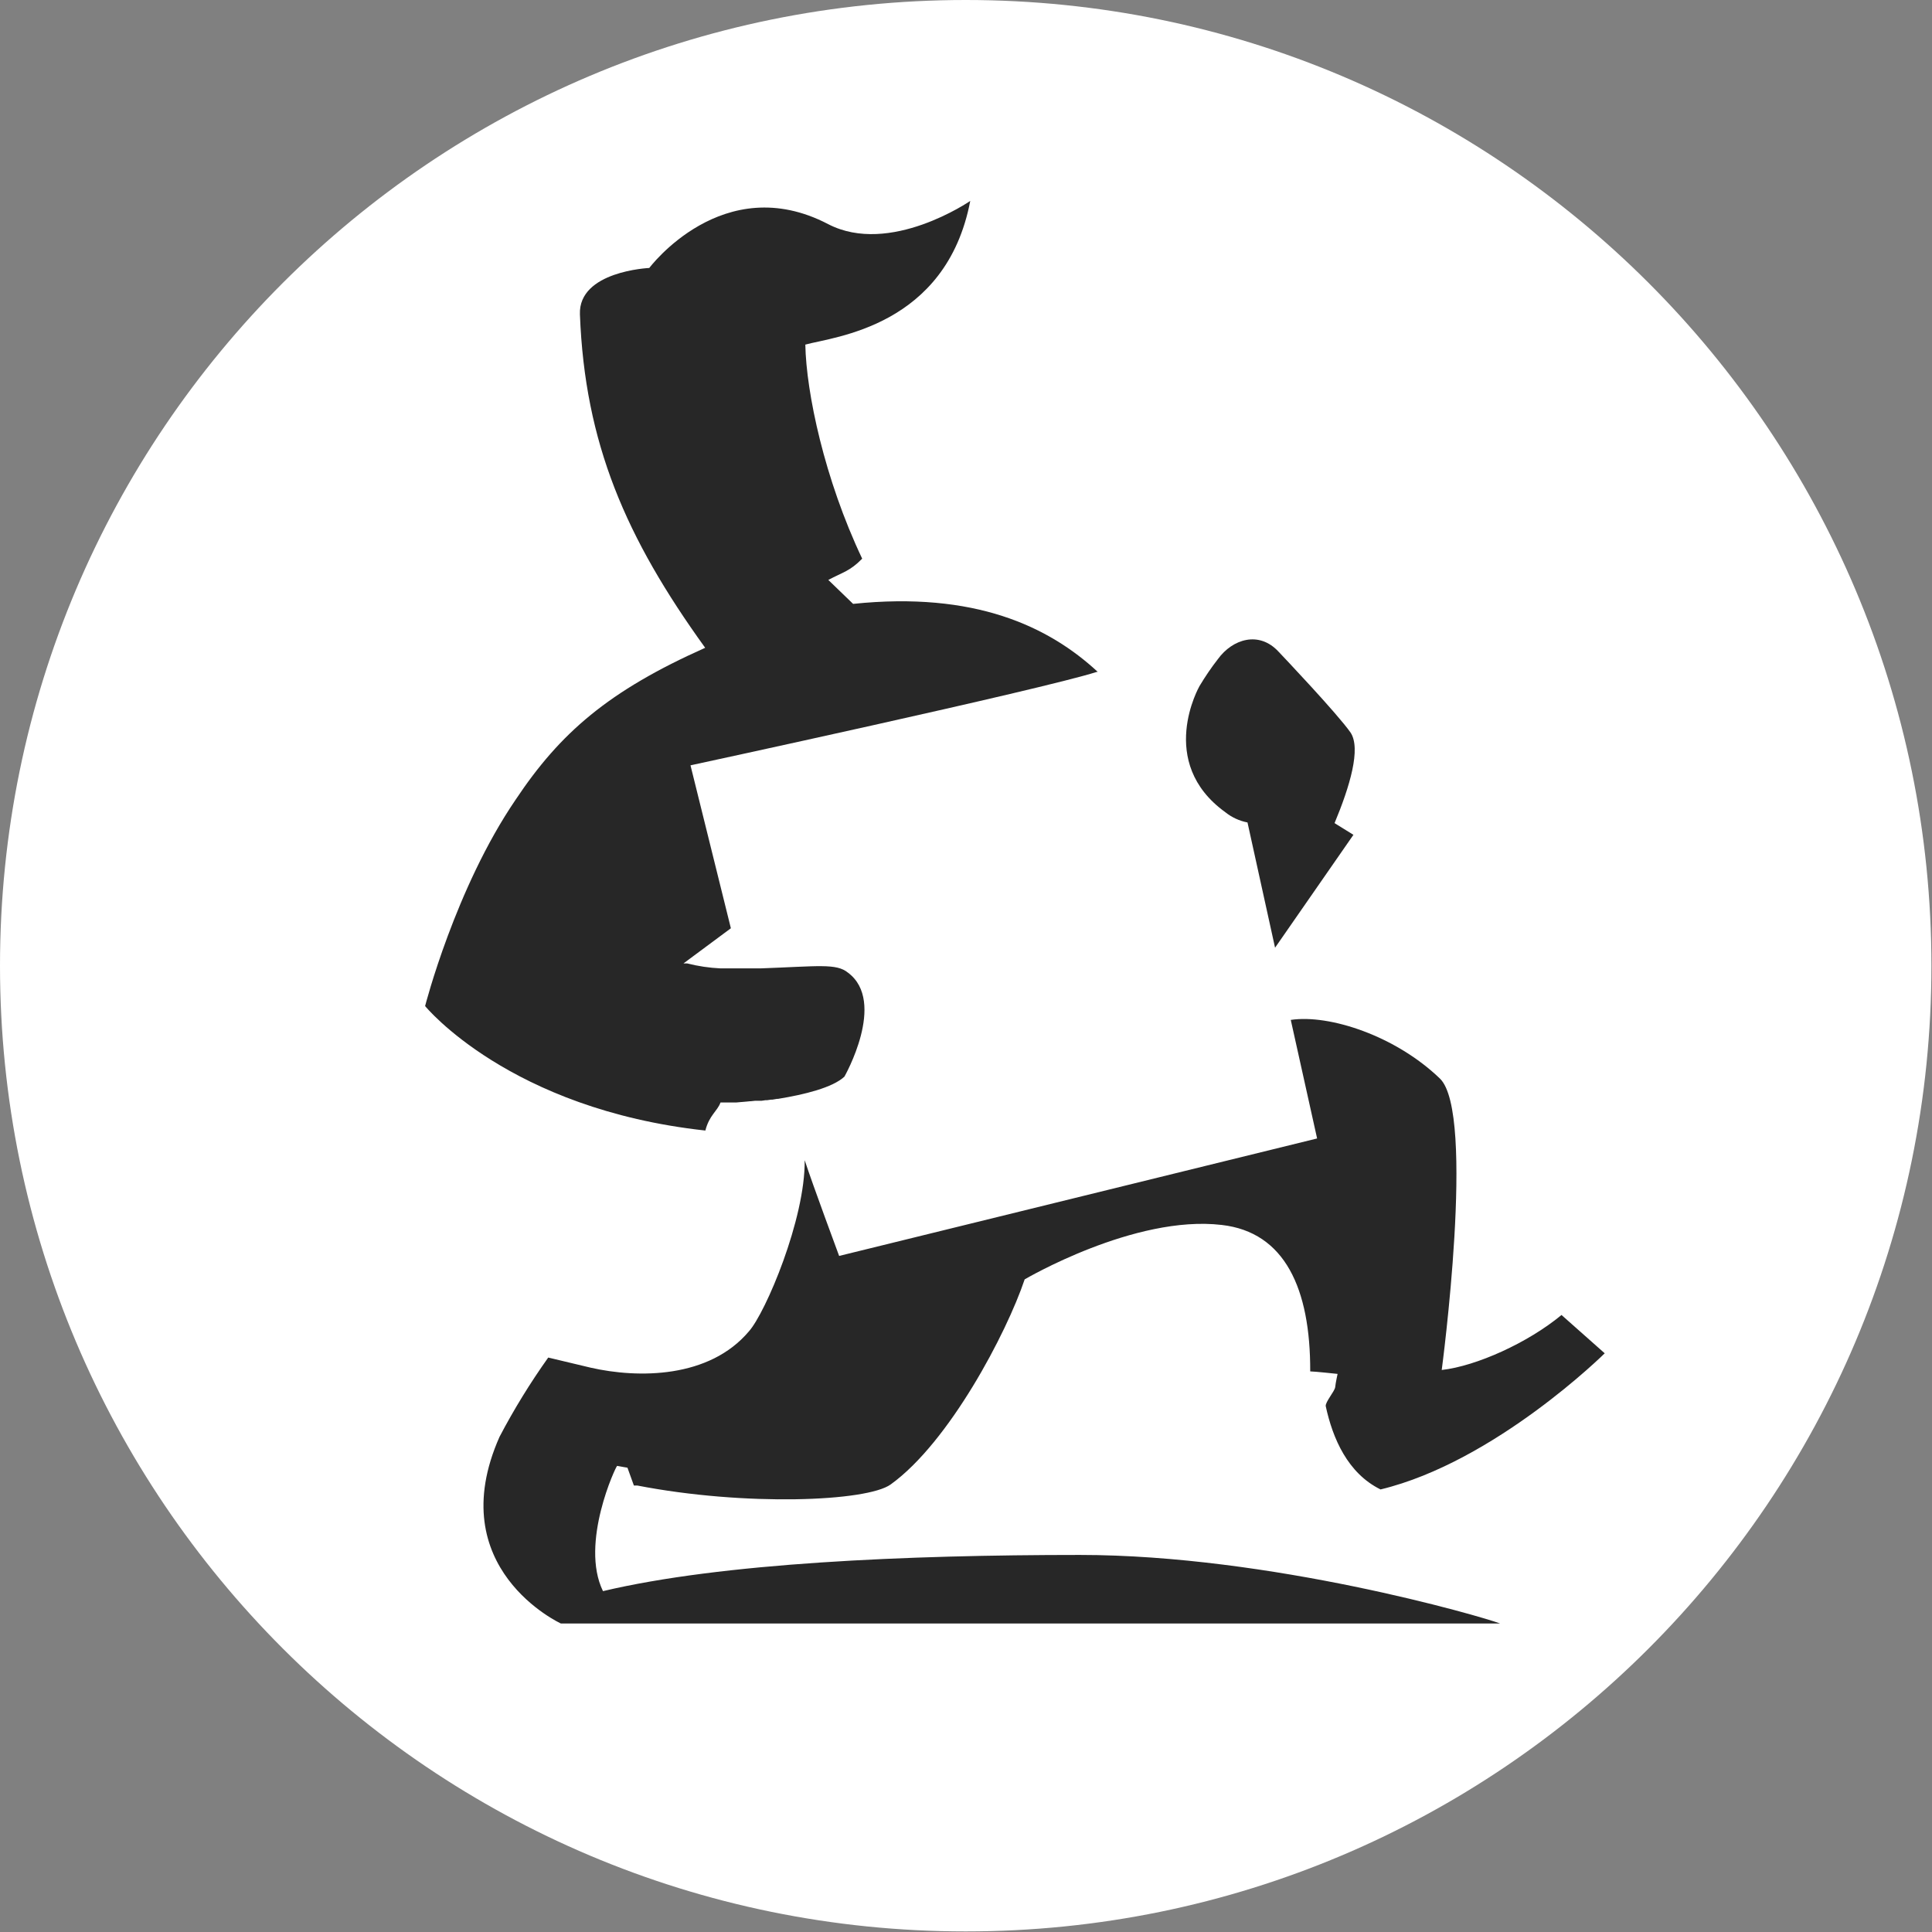 <svg width="30" height="30" viewBox="0 0 30 30" fill="none" xmlns="http://www.w3.org/2000/svg">
<rect x="0" y="0" width="30" height="30" fill="#808080" stroke="none"/>
<g clip-path="url(#clip0_241_2359)">
<path d="M14.996 29.991C23.277 29.991 29.991 23.277 29.991 14.996C29.991 6.714 23.277 0 14.996 0C6.714 0 0 6.714 0 14.996C0 23.277 6.714 29.991 14.996 29.991Z" fill="white"/>
<path d="M10.722 11.884C10.722 11.884 16.175 10.708 17.032 10.433C17.587 10.242 18.105 9.951 18.559 9.575C18.559 9.575 19.114 11.642 19.371 12.771C19.629 13.899 20.459 17.691 20.459 17.691L13.031 19.502L12.495 18.015C12.495 18.015 11.774 15.891 11.33 14.343L10.722 11.884Z" fill="white"/>
<path d="M19.028 12.613C19.128 12.693 19.246 12.747 19.371 12.771L19.799 14.716L21.016 12.963L20.775 12.814L20.723 12.781C20.96 12.213 21.138 11.621 20.97 11.373C20.76 11.075 19.914 10.183 19.855 10.121C19.55 9.79 19.138 9.923 18.912 10.234C18.808 10.367 18.713 10.508 18.626 10.653C18.626 10.653 17.948 11.835 19.028 12.613Z" fill="#272727"/>
<path d="M9.363 24.707C9 23.963 9.568 22.757 9.583 22.762C9.64 22.774 9.743 22.79 9.743 22.79L9.843 23.067C9.843 23.067 9.874 23.067 9.895 23.067C11.569 23.392 13.463 23.317 13.831 23.05C14.739 22.396 15.63 20.702 15.911 19.866C15.911 19.866 17.617 18.861 18.971 19.021C19.951 19.133 20.349 20.01 20.345 21.295C20.41 21.295 20.77 21.334 20.77 21.334C20.77 21.334 20.739 21.474 20.733 21.538C20.727 21.602 20.577 21.77 20.586 21.835C20.694 22.335 20.926 22.876 21.437 23.128C23.216 22.699 24.918 21.014 24.918 21.014L24.247 20.419C23.726 20.851 22.923 21.213 22.387 21.273C22.387 21.273 22.92 17.281 22.358 16.747C21.672 16.086 20.644 15.747 20.043 15.837L20.452 17.678L13.03 19.502C13.03 19.502 12.617 18.389 12.495 18.015C12.506 18.928 11.887 20.384 11.63 20.672C11.013 21.405 9.909 21.405 9.171 21.237L8.513 21.08C8.234 21.472 7.981 21.883 7.757 22.31C6.849 24.356 8.71 25.21 8.71 25.21H23.295C23.001 25.098 19.721 24.145 16.768 24.145C14.071 24.145 11.207 24.27 9.363 24.707Z" fill="#272727"/>
<path d="M11.188 17.119H11.289H11.32H11.334H11.371H11.386H11.436L11.645 17.1H11.658L11.723 17.093H11.74H11.804H11.824L11.886 17.084H11.91L11.974 17.075H11.995L12.066 17.063H12.082C12.492 16.996 12.928 16.889 13.112 16.718C13.112 16.718 13.774 15.556 13.168 15.104C12.987 14.955 12.707 15.005 11.809 15.037C11.709 15.037 11.617 15.037 11.531 15.037H11.403H11.297H11.289H11.188C11.014 15.029 10.84 15.003 10.671 14.96H10.644H10.625H10.613L11.349 14.414L10.722 11.884C10.722 11.884 16.175 10.708 17.032 10.433H17.046C16.281 9.725 15.133 9.181 13.247 9.377L12.862 9.005C13.087 8.885 13.197 8.87 13.388 8.675C12.8 7.436 12.519 6.092 12.505 5.351C12.947 5.229 14.692 5.074 15.066 3.12C15.066 3.12 13.819 3.978 12.859 3.48C11.228 2.629 10.082 4.161 10.082 4.161C10.082 4.161 8.98 4.209 9.005 4.881C9.081 6.883 9.717 8.351 10.95 10.059C9.448 10.729 8.699 11.379 8.007 12.417C7.069 13.792 6.601 15.622 6.601 15.622C6.601 15.622 7.904 17.222 10.953 17.555C11.013 17.316 11.141 17.253 11.188 17.119Z" fill="#272727"/>
</g>
<defs>
<clipPath id="clip0_241_2359">
<rect width="30" height="30" fill="white"/>
</clipPath>
</defs>
</svg>
